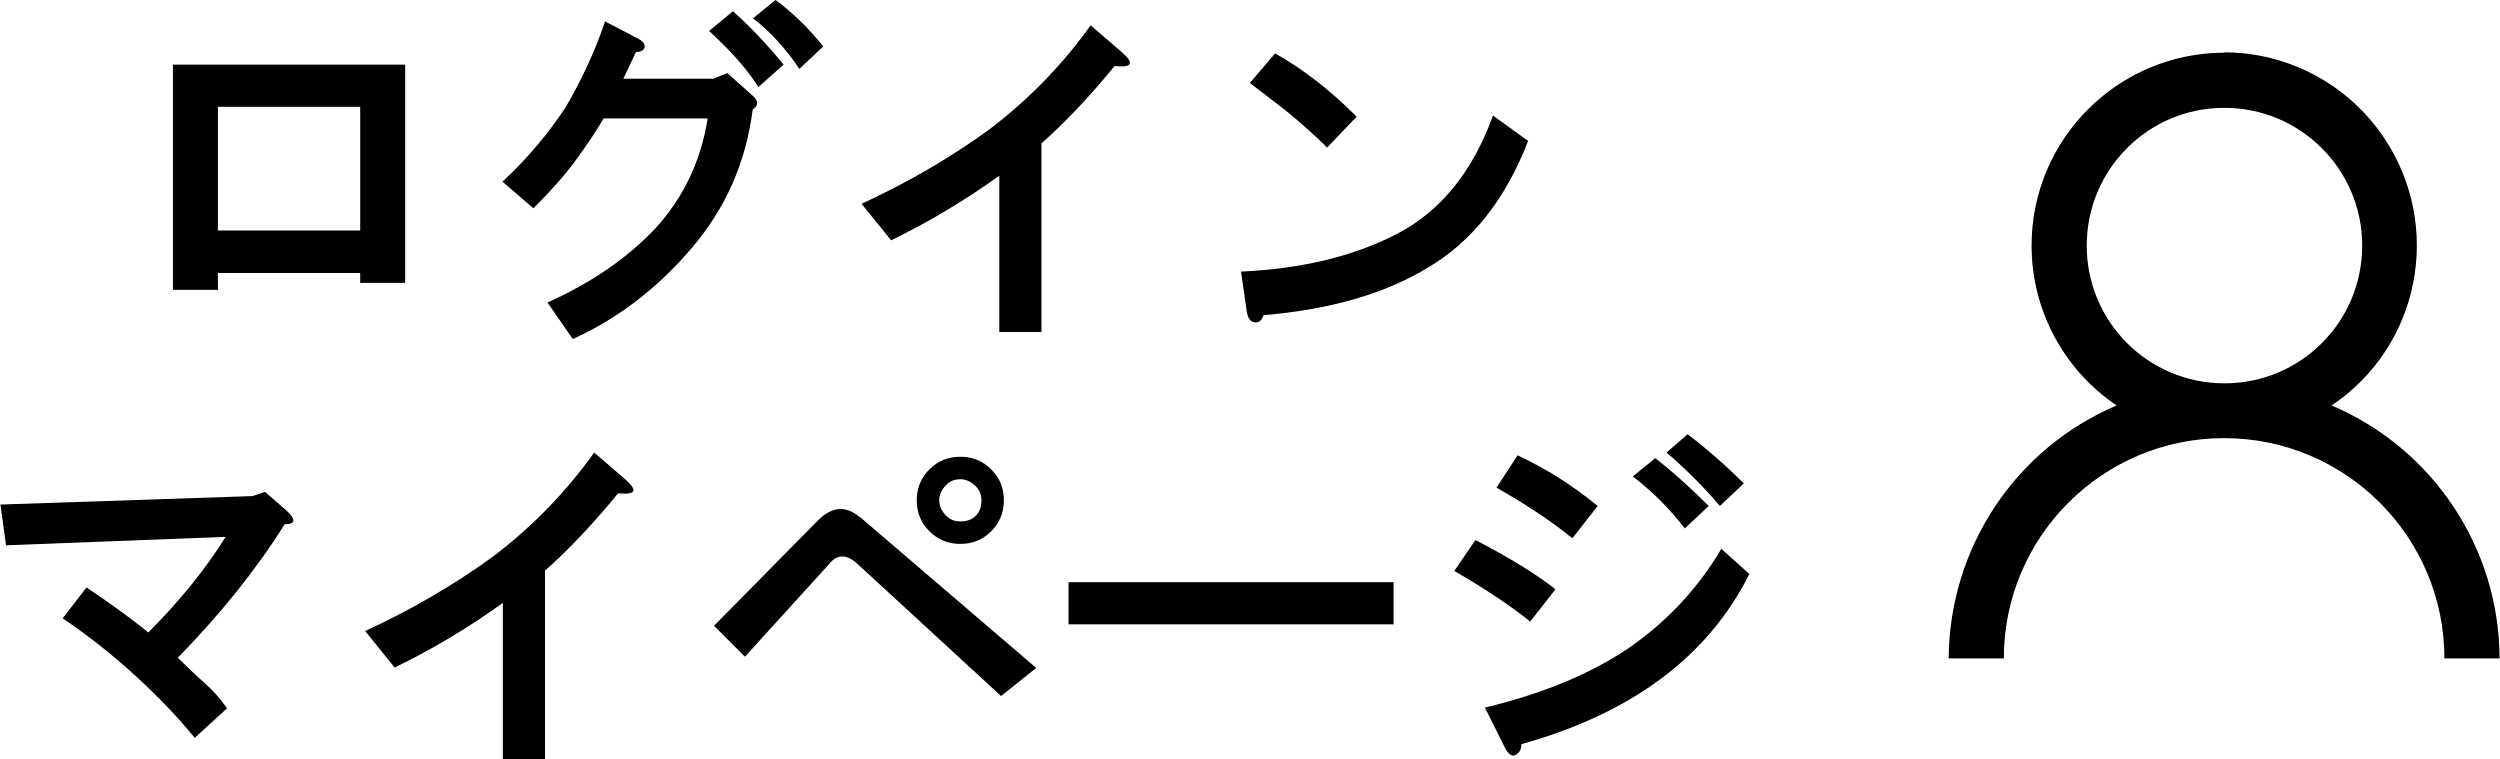 <?xml version="1.0" encoding="UTF-8"?><svg id="_コンポーネント_51_1" xmlns="http://www.w3.org/2000/svg" width="25.09mm" height="7.62mm" viewBox="0 0 71.13 21.61"><path id="user-solid" d="M63.3,1.5c-3.03,0-5.49,2.46-5.49,5.49,0,1.83.91,3.53,2.42,4.55-2.89,1.23-4.76,4.06-4.78,7.2h1.57c0-3.46,2.81-6.27,6.27-6.27s6.27,2.81,6.27,6.27h1.57c-.01-3.14-1.89-5.97-4.78-7.2,2.52-1.69,3.18-5.1,1.49-7.62-1.02-1.52-2.73-2.43-4.55-2.43ZM63.3,3.07c2.16,0,3.92,1.75,3.92,3.92s-1.75,3.92-3.92,3.92-3.92-1.75-3.92-3.92c0-2.16,1.74-3.91,3.89-3.92,0,0,.02,0,.02,0Z"/><path d="M7.53,14l.6.52c.29.27.28.4-.04.4-.8,1.28-1.82,2.55-3.04,3.8.24.24.49.48.76.72.24.21.45.45.64.72l-.92.84c-.48-.59-1.04-1.17-1.68-1.76-.67-.61-1.36-1.16-2.08-1.64l.68-.88c.64.43,1.23.85,1.76,1.28.88-.88,1.62-1.79,2.2-2.72l-6.25.24-.16-1.16,7.17-.24.36-.12Z"/><path d="M17.58,14.04c-.72.88-1.42,1.62-2.08,2.2v5.37h-1.2v-4.45c-.96.69-1.99,1.31-3.08,1.84l-.84-1.04c1.28-.59,2.5-1.29,3.64-2.12,1.12-.85,2.08-1.84,2.88-2.96l.88.76c.37.32.31.45-.2.4Z"/><path d="M24.47,14.72l5.01,4.29-1,.8-4.13-3.8c-.29-.24-.55-.23-.76.04l-2.4,2.64-.88-.88,2.96-3c.4-.4.8-.43,1.2-.08ZM28.2,13.36c.24.24.36.53.36.88s-.12.64-.36.88-.53.36-.88.36-.64-.12-.88-.36-.36-.53-.36-.88.12-.64.36-.88.53-.36.88-.36.64.12.88.36ZM27.76,14.68c.11-.11.16-.25.16-.44,0-.16-.05-.29-.16-.4-.13-.13-.28-.2-.44-.2s-.29.05-.4.16c-.13.13-.2.28-.2.44s.07.31.2.44c.11.11.24.16.4.16.19,0,.33-.05.44-.16Z"/><path d="M30.4,17.77v-1.2h9.25v1.2h-9.25Z"/><path d="M43.54,17.69c-.56-.45-1.28-.93-2.16-1.44l.6-.88c.93.48,1.7.95,2.28,1.4l-.72.92ZM49.78,16.33c-1.17,2.35-3.34,3.97-6.49,4.85,0,.16-.07.27-.2.32-.11.03-.21-.08-.32-.32l-.52-1.04c1.66-.4,3.03-.97,4.13-1.72,1.07-.75,1.94-1.68,2.6-2.8l.8.72ZM44.74,15.32c-.59-.48-1.31-.96-2.16-1.44l.6-.92c.8.37,1.56.85,2.28,1.44l-.72.92ZM47.94,15.04c-.43-.56-.92-1.05-1.48-1.48l.64-.52c.45.35.96.8,1.52,1.36l-.68.64ZM48.94,14.4c-.48-.56-.99-1.07-1.52-1.52l.6-.52c.53.4,1.07.87,1.6,1.4l-.68.64Z"/><path d="M11.52,8.05h-1.28v-.28h-4.05v.48h-1.28V1.84h6.61v6.21ZM6.19,3.04v3.52h4.05v-3.52h-4.05Z"/><path d="M18.33,1.36c-.03.08-.11.12-.24.12-.13.27-.25.52-.36.76h2.56l.4-.16.76.68c.13.13.12.25-.04.36-.19,1.5-.77,2.82-1.76,3.97-.96,1.12-2.08,1.98-3.36,2.56l-.72-1.04c1.25-.56,2.28-1.27,3.08-2.12.8-.88,1.29-1.92,1.48-3.12h-2.96c-.19.32-.45.72-.8,1.2-.32.43-.72.88-1.2,1.36l-.88-.76c.69-.64,1.29-1.35,1.8-2.12.48-.83.85-1.64,1.12-2.44l.92.48c.16.08.23.17.2.28ZM21.57,2.48c-.29-.48-.76-1.01-1.4-1.6l.68-.56c.48.43.96.93,1.44,1.52l-.72.64ZM23.42,1.32l-.68.64c-.4-.59-.84-1.07-1.32-1.44l.64-.52c.48.35.93.79,1.36,1.32Z"/><path d="M31.71,1.88c-.72.88-1.42,1.62-2.08,2.2v5.37h-1.2v-4.45c-.96.69-1.99,1.31-3.08,1.84l-.84-1.04c1.28-.59,2.5-1.29,3.64-2.12,1.12-.85,2.08-1.84,2.88-2.96l.88.76c.37.32.31.45-.2.4Z"/><path d="M40.64,7.61c-1.23.75-2.79,1.2-4.69,1.36-.05.16-.15.23-.28.2-.11-.03-.17-.13-.2-.32l-.16-1.12c1.74-.08,3.22-.44,4.45-1.08,1.23-.64,2.14-1.76,2.72-3.36l1,.72c-.64,1.66-1.59,2.86-2.84,3.6ZM38.6,3.32l-.84.88c-.32-.32-.71-.67-1.16-1.04-.48-.37-.83-.64-1.04-.8l.72-.84c.77.43,1.55,1.03,2.32,1.8Z"/></svg>